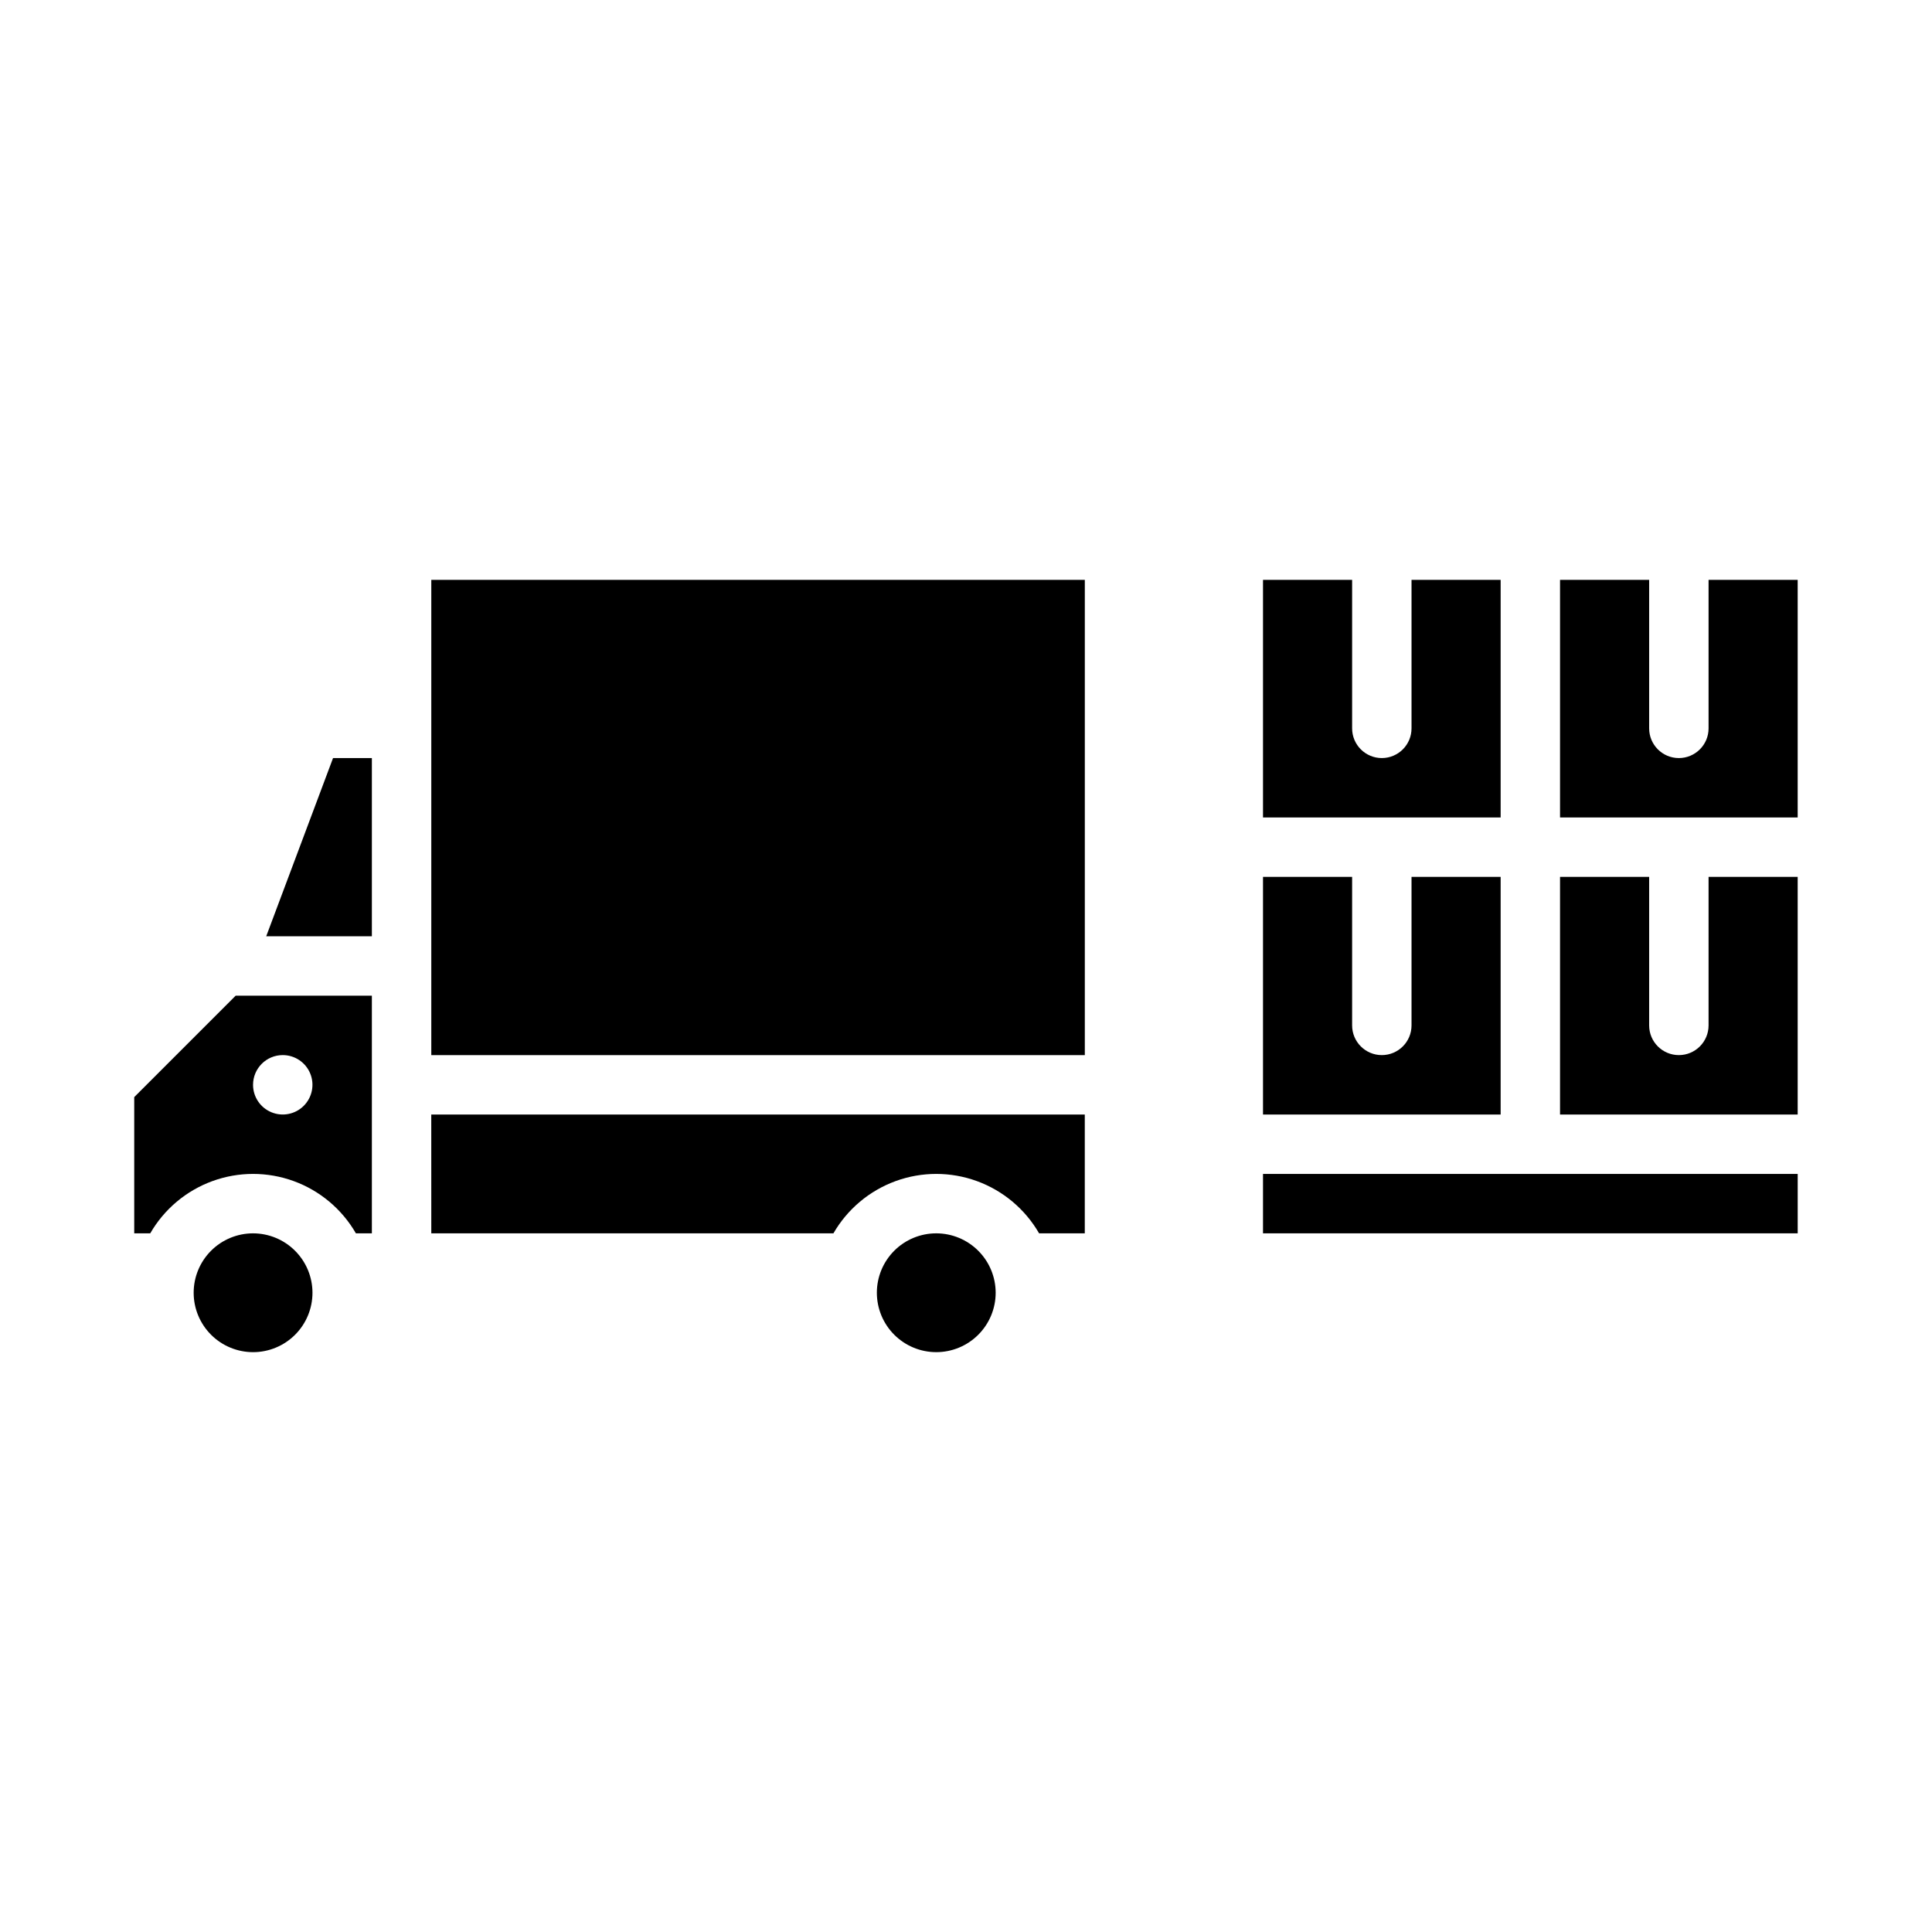 <?xml version="1.0" encoding="UTF-8"?>
<!-- Uploaded to: SVG Repo, www.svgrepo.com, Generator: SVG Repo Mixer Tools -->
<svg fill="#000000" width="800px" height="800px" version="1.1" viewBox="144 144 512 512" xmlns="http://www.w3.org/2000/svg">
 <path d="m226.81 486.59c0 4.176-1.656 8.18-4.609 11.133s-6.957 4.613-11.133 4.613c-4.176 0-8.18-1.66-11.133-4.613s-4.613-6.957-4.613-11.133c0-4.176 1.66-8.18 4.613-11.133s6.957-4.609 11.133-4.609c4.172 0.004 8.176 1.664 11.125 4.617 2.953 2.949 4.613 6.953 4.617 11.125zm31.488-62.977h173.19v-125.95h-173.19zm0 47.23 106.57 0.004c3.695-6.41 9.535-11.312 16.488-13.848 6.953-2.531 14.574-2.531 21.527 0 6.953 2.535 12.793 7.438 16.488 13.848h12.109v-31.488h-173.19zm133.82 0v0.004c-4.176 0-8.18 1.656-11.133 4.609-2.949 2.953-4.609 6.957-4.609 11.133 0 4.176 1.66 8.18 4.609 11.133 2.953 2.953 6.957 4.613 11.133 4.613s8.18-1.66 11.133-4.613c2.953-2.953 4.613-6.957 4.613-11.133-0.004-4.172-1.664-8.176-4.617-11.125-2.953-2.953-6.953-4.613-11.129-4.617zm-185.67-62.973h36.102v62.977h-4.231c-3.699-6.41-9.535-11.312-16.488-13.848-6.953-2.531-14.578-2.531-21.531 0-6.953 2.535-12.789 7.438-16.484 13.848h-4.242v-36.102zm4.613 23.617c0 3.184 1.918 6.051 4.859 7.269 2.941 1.219 6.328 0.547 8.578-1.703 2.25-2.254 2.926-5.641 1.707-8.582s-4.09-4.859-7.273-4.859c-4.348 0-7.871 3.527-7.871 7.875zm3.488-39.359 28-0.004v-47.23h-10.289zm382.24-55.105c0 4.348-3.527 7.871-7.875 7.871-4.348 0-7.871-3.523-7.871-7.871v-39.359h-23.617v62.977h62.977v-62.977h-23.613zm0 78.719c0 4.348-3.527 7.871-7.875 7.871-4.348 0-7.871-3.523-7.871-7.871v-39.359h-23.617v62.977h62.977v-62.977h-23.613zm-118.08 39.359v15.742l141.7 0.004v-15.746zm62.977-78.719h-23.617v39.359c0 4.348-3.523 7.871-7.871 7.871-4.348 0-7.871-3.523-7.871-7.871v-39.359h-23.617v62.977h62.977zm0-78.719h-23.617v39.359c0 4.348-3.523 7.871-7.871 7.871-4.348 0-7.871-3.523-7.871-7.871v-39.359h-23.617v62.977h62.977z"/>
</svg>